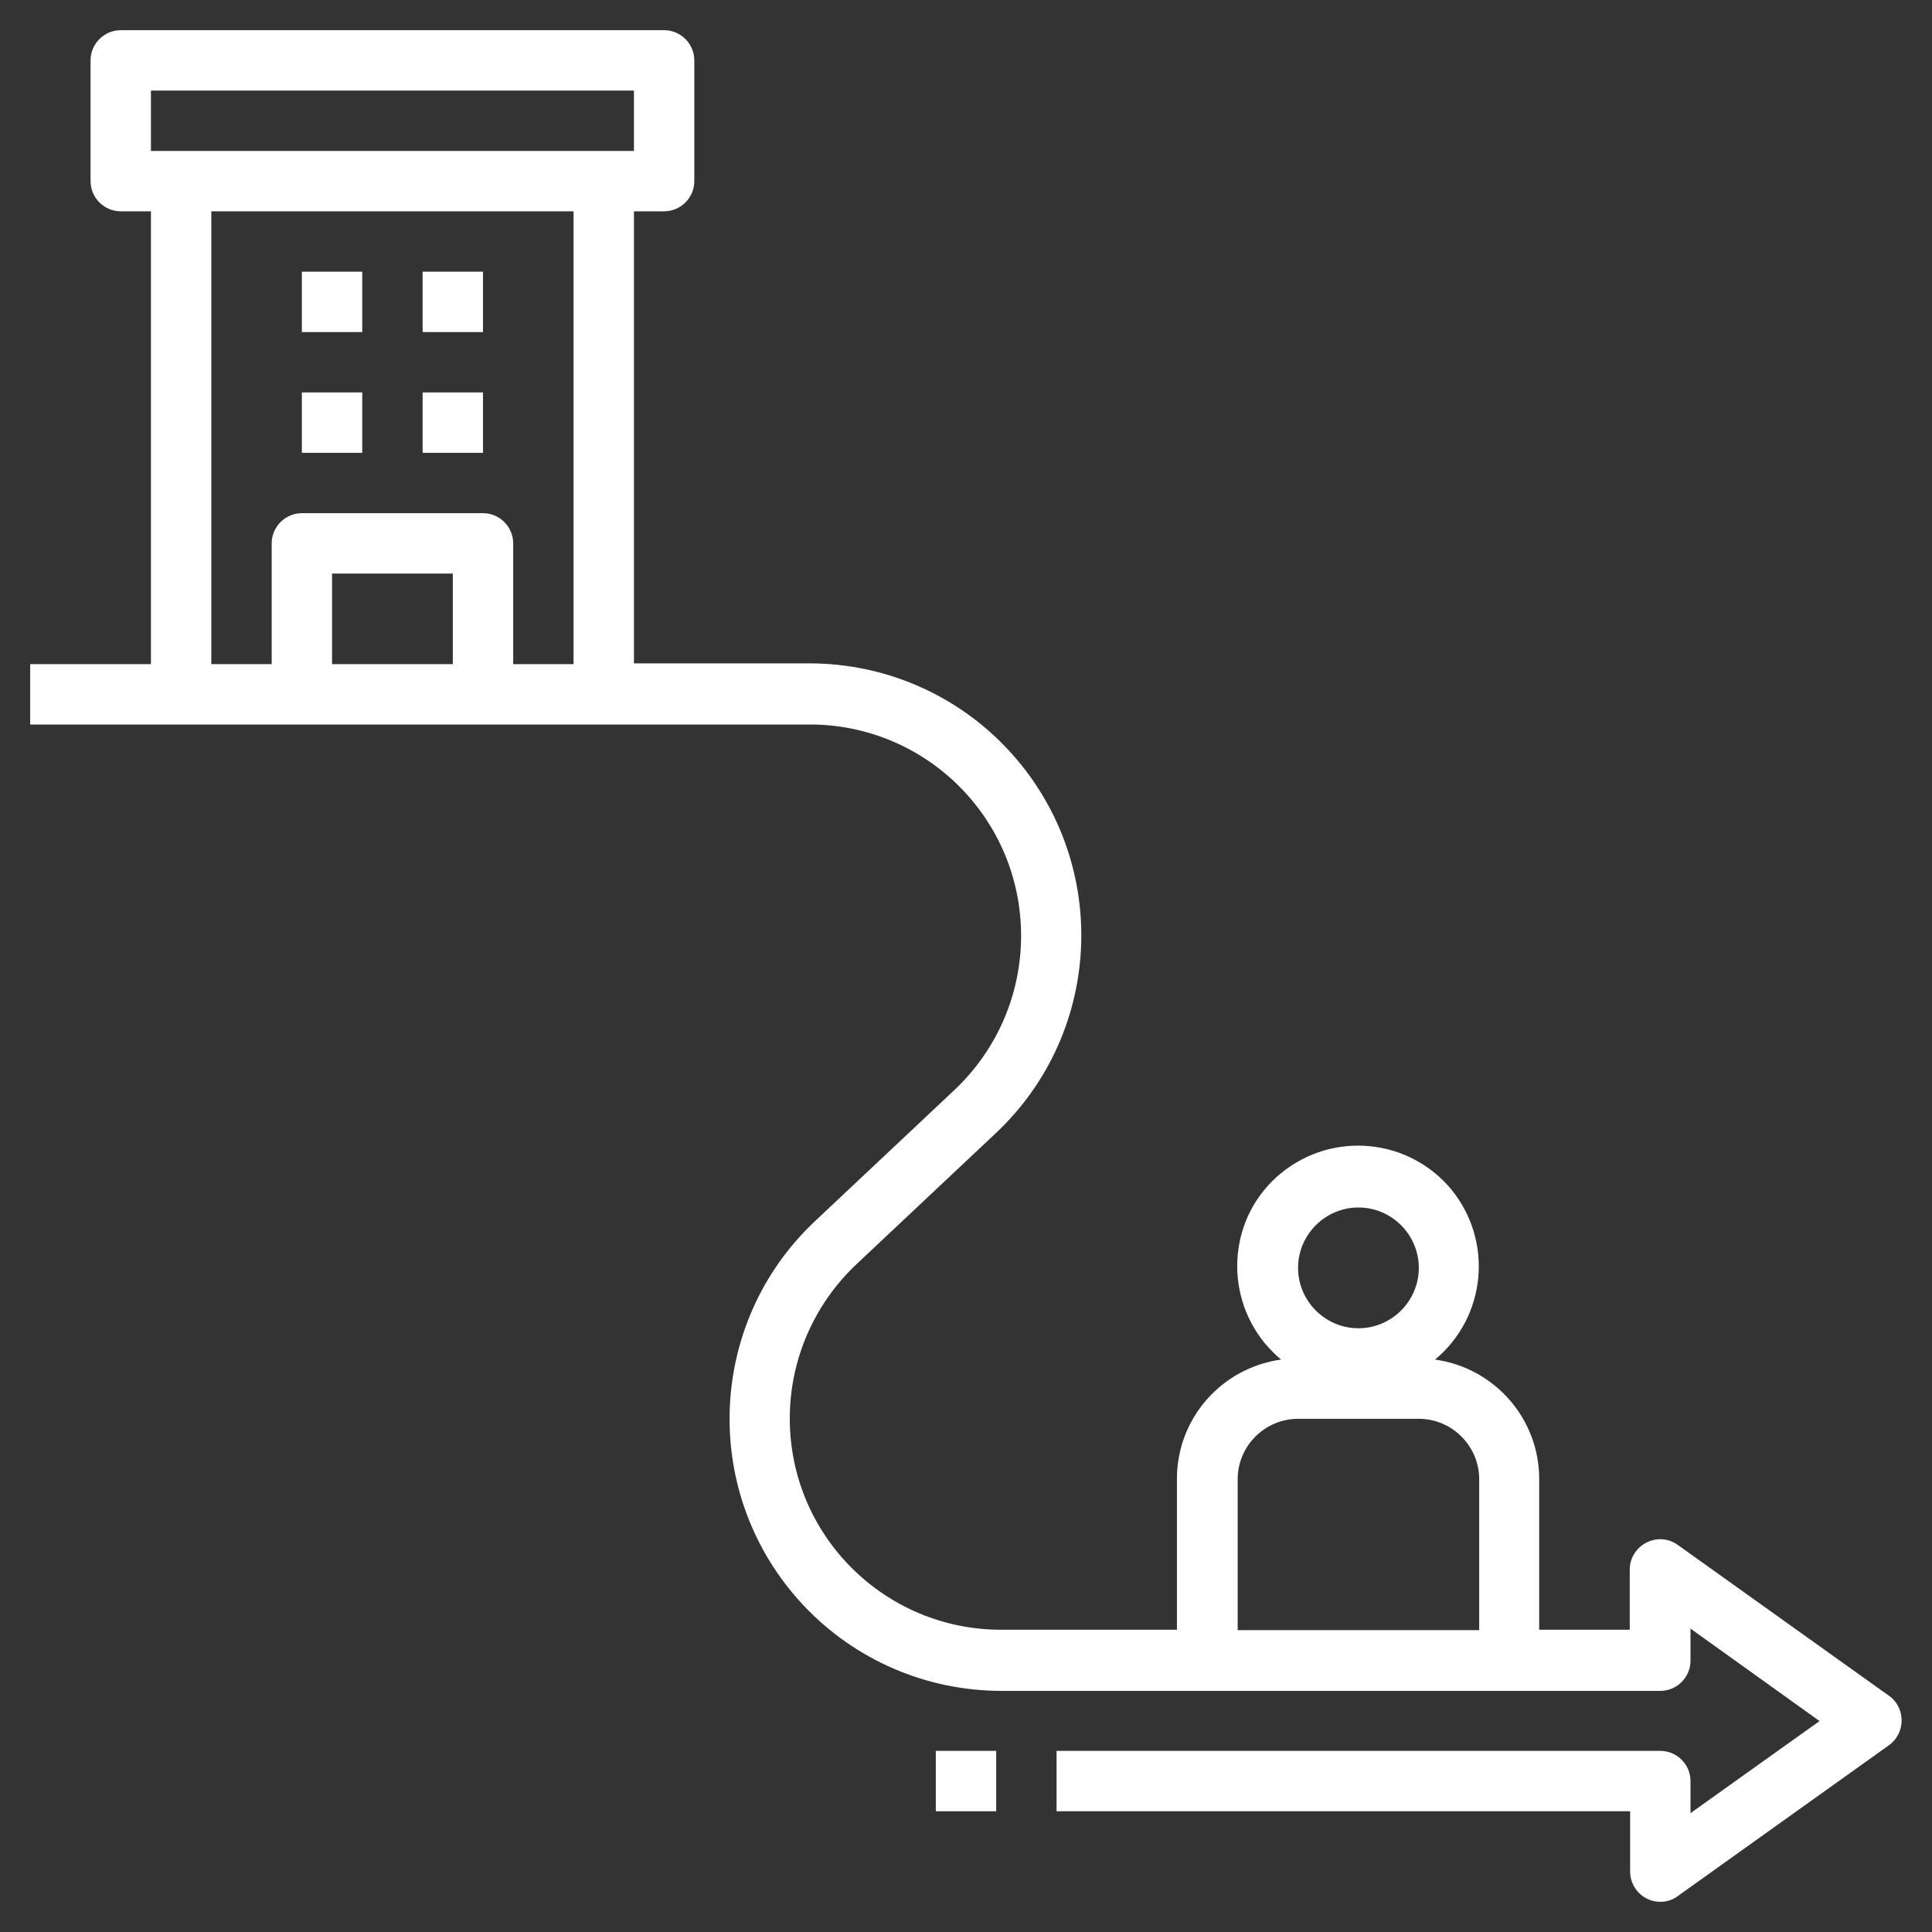 <svg xmlns="http://www.w3.org/2000/svg" xmlns:xlink="http://www.w3.org/1999/xlink" id="Layer_1" x="0px" y="0px" viewBox="0 0 512 512" style="enable-background:new 0 0 512 512;" xml:space="preserve"><rect x="0" y="0" width="512" height="512" fill="#333333" stroke="none"/><style type="text/css">	.st0{fill:#FFFFFF;}</style><path class="st0" d="M80,72h16v16H80V72z"></path><path class="st0" d="M112,72h16v16h-16V72z"></path><path class="st0" d="M80,104h16v16H80V104z"></path><path class="st0" d="M112,104h16v16h-16V104z"></path><path class="st0" d="M214.6,192c30.9,0,56,25,56,56c0,15.5-6.4,30.2-17.6,40.8l-37,34.8c-29,27.3-30.3,72.8-3.1,101.8 c13.6,14.5,32.6,22.7,52.5,22.7H440c4.4,0,8-3.6,8-8v-8.5l34.2,24.5L448,480.5V472c0-4.4-3.6-8-8-8H280v16h152v16c0,4.4,3.6,8,8,8 c1.7,0,3.3-0.5,4.6-1.5l56-40c3.6-2.6,4.4-7.6,1.9-11.2c-0.5-0.7-1.1-1.4-1.9-1.9l-56-40c-3.6-2.6-8.6-1.7-11.2,1.9 c-1,1.4-1.5,3-1.5,4.6v16h-24v-40c0-15.9-11.8-29.4-27.6-31.6c13.6-11.3,15.5-31.4,4.3-45.1c-11.3-13.6-31.4-15.5-45.1-4.3 s-15.5,31.4-4.3,45.1c1.3,1.5,2.7,3,4.3,4.3c-15.8,2.2-27.6,15.6-27.6,31.6v40h-46.6c-30.9,0-56-25-56-56c0-15.5,6.4-30.2,17.6-40.8 l37-34.8c29-27.3,30.3-72.8,3.1-101.8c-13.6-14.5-32.6-22.7-52.5-22.7H168V56h8c4.4,0,8-3.6,8-8V16c0-4.4-3.6-8-8-8H32 c-4.4,0-8,3.6-8,8v32c0,4.4,3.6,8,8,8h8v120H8v16H214.6z M360,320c8.8,0,16,7.2,16,16s-7.2,16-16,16s-16-7.2-16-16 S351.2,320,360,320z M328,392c0-8.8,7.2-16,16-16h32c8.8,0,16,7.2,16,16v40h-64V392z M120,176H88v-24h32V176z M152,176h-16v-32 c0-4.4-3.6-8-8-8H80c-4.4,0-8,3.6-8,8v32H56V56h96V176z M40,24h128v16H40V24z"></path><path class="st0" d="M248,464h16v16h-16V464z"></path></svg>
